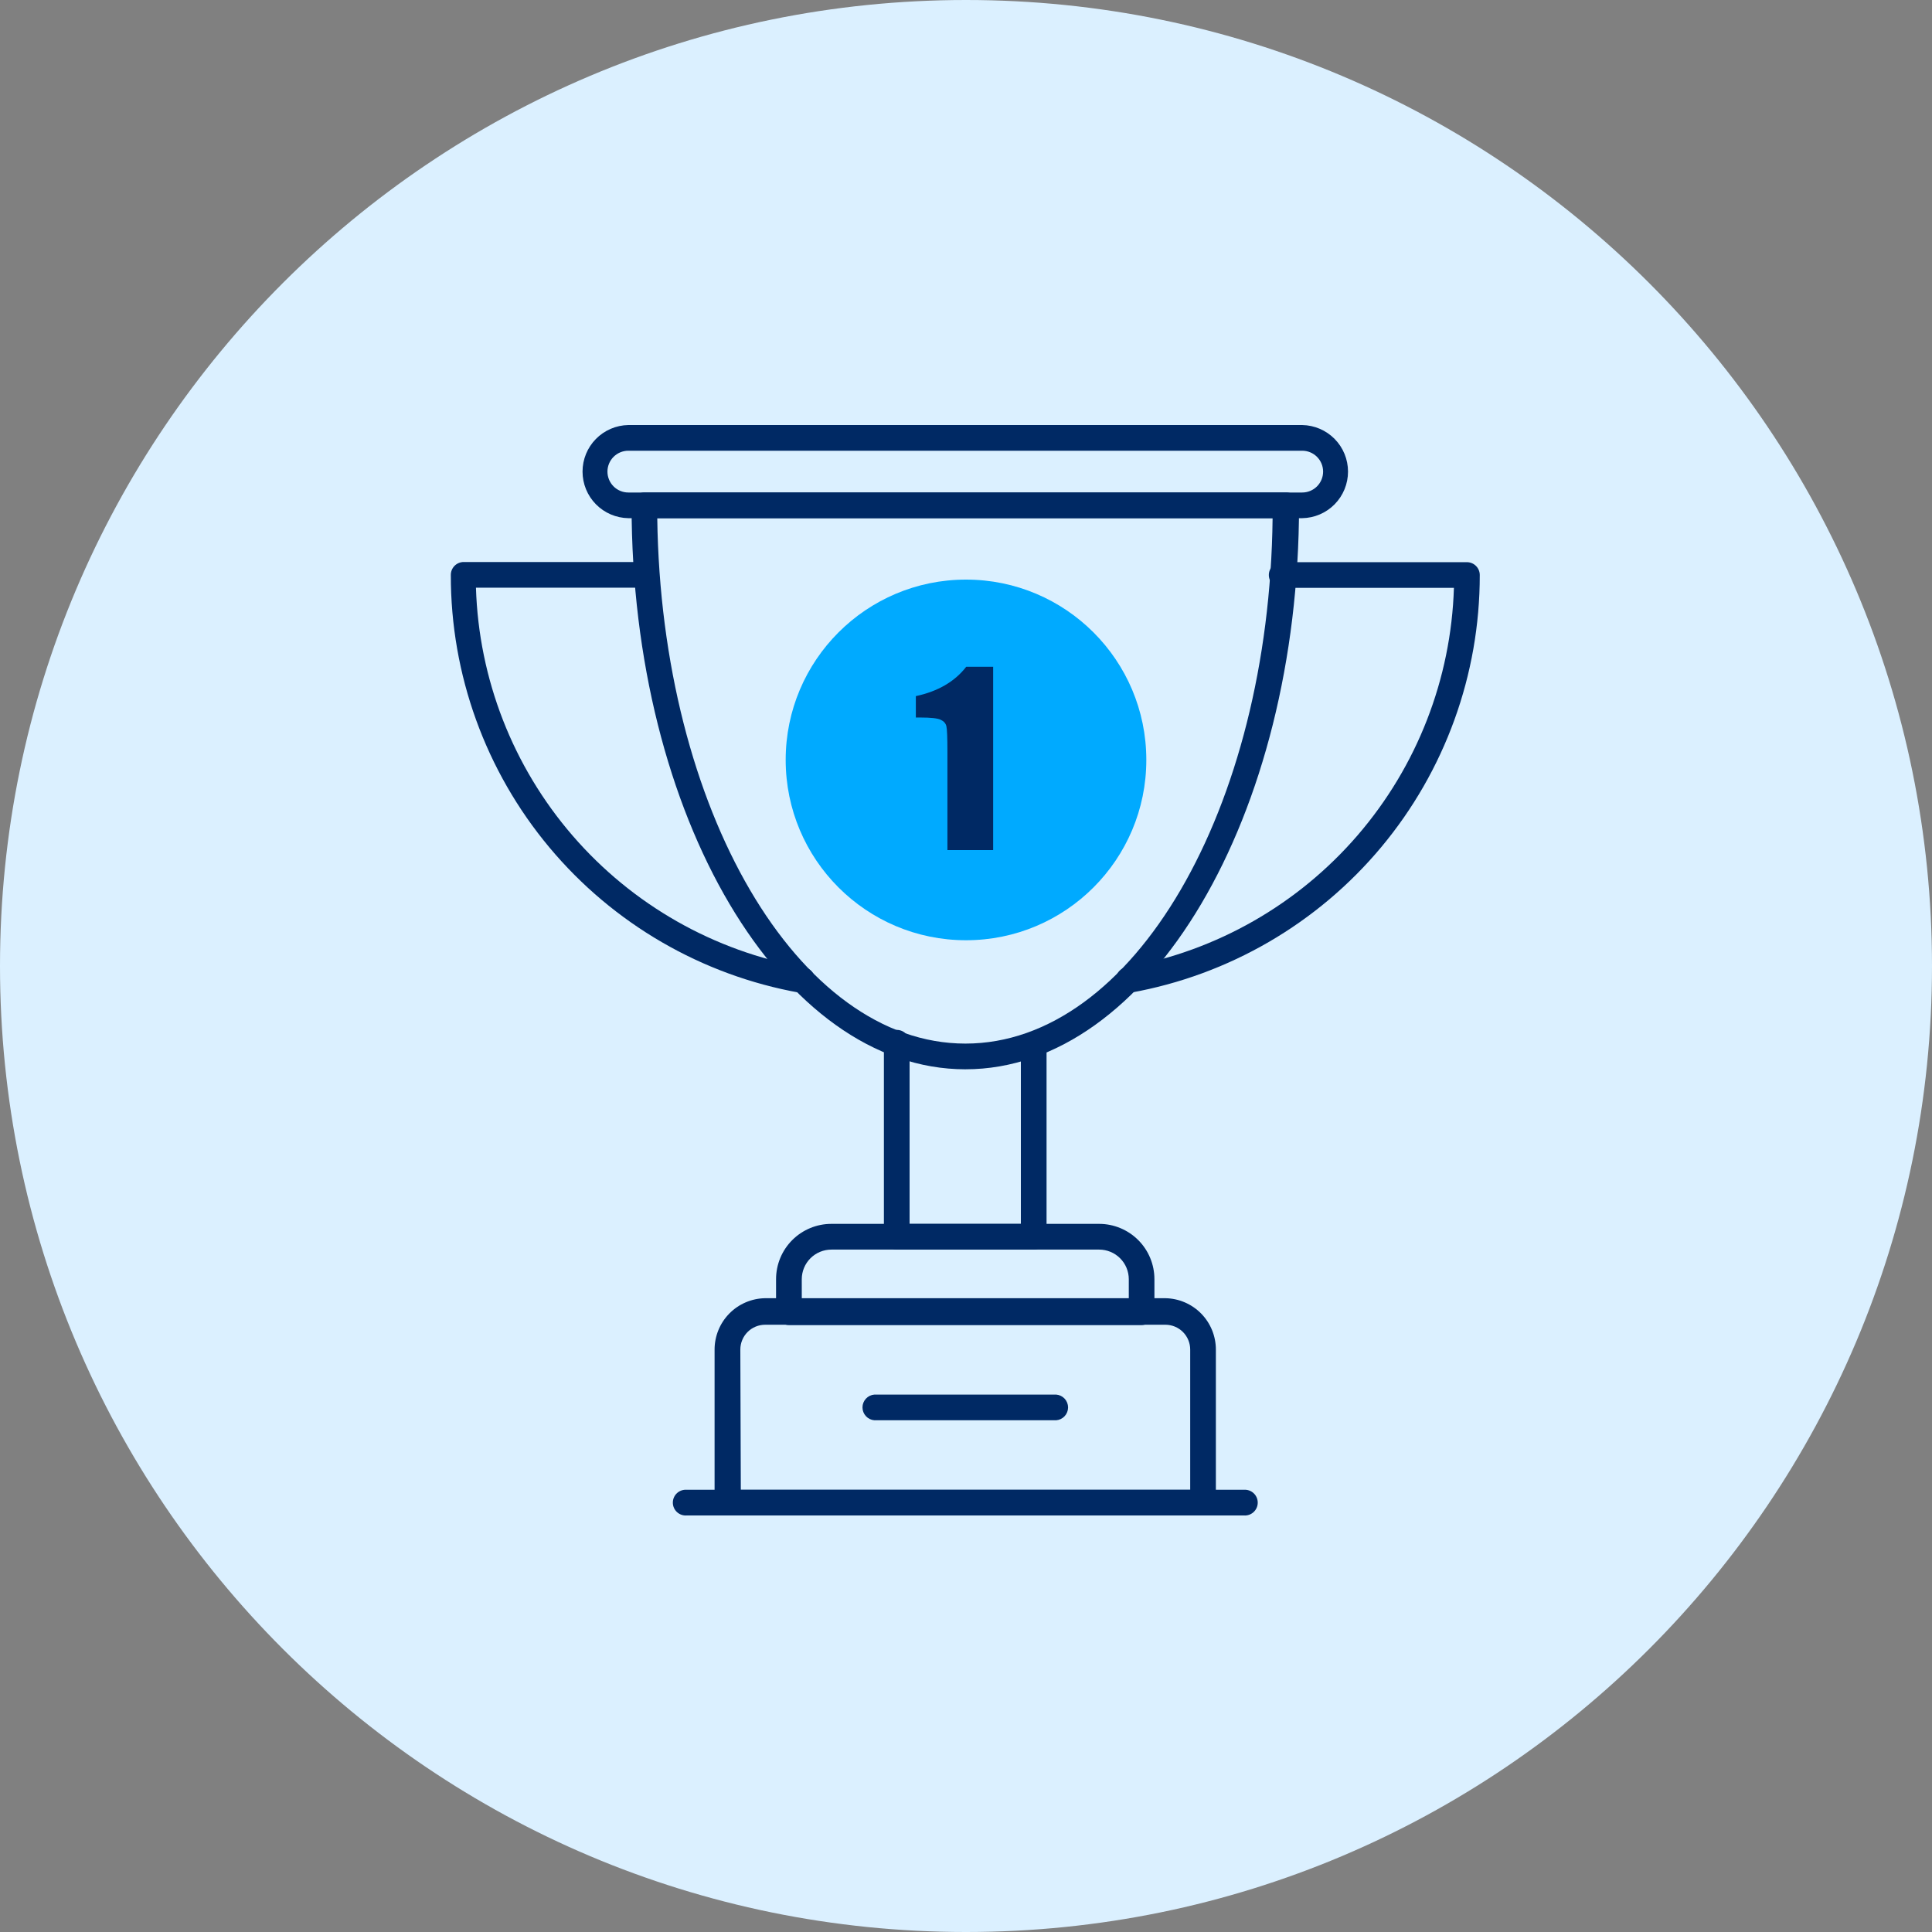 <svg width="150" height="150" viewBox="0 0 150 150" fill="none" xmlns="http://www.w3.org/2000/svg">
<rect x="0" y="0" width="150" height="150" fill="#808080" stroke="none"/>
<g clip-path="url(#clip0_73_9)">
<path d="M75 150C116.421 150 150 116.421 150 75C150 33.579 116.421 0 75 0C33.579 0 0 33.579 0 75C0 116.421 33.579 150 75 150Z" fill="#DBF0FF"/>
<path d="M87.642 77.078C87.376 77.078 87.121 76.973 86.932 76.785C86.743 76.598 86.635 76.344 86.632 76.078C86.63 75.831 86.721 75.591 86.885 75.407C87.05 75.222 87.277 75.105 87.523 75.078C94.481 73.815 100.794 70.203 105.41 64.845C110.025 59.488 112.663 52.709 112.882 45.641H99.589C99.451 45.652 99.313 45.634 99.183 45.589C99.053 45.543 98.934 45.472 98.832 45.378C98.731 45.284 98.65 45.171 98.595 45.044C98.54 44.918 98.512 44.782 98.512 44.644C98.512 44.506 98.54 44.37 98.595 44.243C98.65 44.117 98.731 44.004 98.832 43.91C98.934 43.816 99.053 43.745 99.183 43.699C99.313 43.654 99.451 43.636 99.589 43.647H113.889C114.154 43.647 114.409 43.752 114.596 43.94C114.784 44.127 114.889 44.382 114.889 44.647C114.896 52.369 112.187 59.847 107.238 65.774C102.288 71.701 95.412 75.698 87.812 77.067L87.642 77.078Z" fill="#002964"/>
<path d="M62.288 77.078H62.102C54.494 75.718 47.607 71.722 42.652 65.791C37.696 59.86 34.988 52.373 35.002 44.644C35.001 44.512 35.026 44.381 35.075 44.258C35.125 44.136 35.198 44.024 35.291 43.93C35.384 43.837 35.495 43.762 35.617 43.711C35.739 43.66 35.87 43.634 36.002 43.634H50.251C50.502 43.654 50.736 43.767 50.908 43.952C51.079 44.137 51.174 44.379 51.174 44.631C51.174 44.883 51.079 45.125 50.908 45.31C50.736 45.495 50.502 45.608 50.251 45.628H36.953C37.17 52.719 39.822 59.52 44.463 64.887C49.103 70.254 55.449 73.86 62.435 75.099C62.67 75.134 62.884 75.254 63.038 75.434C63.191 75.615 63.275 75.846 63.272 76.083C63.272 76.345 63.169 76.597 62.985 76.784C62.801 76.972 62.55 77.079 62.288 77.083V77.078Z" fill="#002964"/>
<path d="M96.573 117.66H53.316C53.179 117.671 53.04 117.653 52.91 117.608C52.78 117.562 52.661 117.491 52.559 117.397C52.458 117.303 52.377 117.19 52.322 117.064C52.267 116.937 52.239 116.801 52.239 116.663C52.239 116.525 52.267 116.389 52.322 116.263C52.377 116.136 52.458 116.023 52.559 115.929C52.661 115.835 52.78 115.764 52.91 115.718C53.04 115.673 53.179 115.655 53.316 115.666H96.573C96.71 115.655 96.849 115.673 96.979 115.718C97.109 115.764 97.228 115.835 97.33 115.929C97.431 116.023 97.511 116.136 97.567 116.263C97.622 116.389 97.65 116.525 97.65 116.663C97.65 116.801 97.622 116.937 97.567 117.064C97.511 117.19 97.431 117.303 97.33 117.397C97.228 117.491 97.109 117.562 96.979 117.608C96.849 117.653 96.71 117.671 96.573 117.66Z" fill="#002964"/>
<path d="M80.261 97.017H69.626C69.362 97.014 69.109 96.908 68.922 96.721C68.735 96.534 68.629 96.281 68.626 96.017V81.037C68.615 80.9 68.633 80.761 68.678 80.631C68.724 80.501 68.796 80.382 68.889 80.28C68.983 80.179 69.096 80.099 69.222 80.043C69.349 79.988 69.485 79.96 69.623 79.96C69.761 79.96 69.897 79.988 70.023 80.043C70.15 80.099 70.263 80.179 70.357 80.28C70.451 80.382 70.522 80.501 70.568 80.631C70.613 80.761 70.631 80.9 70.62 81.037V95.024H79.26V81.053C79.279 80.802 79.393 80.567 79.578 80.396C79.763 80.225 80.005 80.13 80.257 80.13C80.509 80.13 80.751 80.225 80.936 80.396C81.121 80.567 81.234 80.802 81.254 81.053V96.02C81.251 96.284 81.145 96.537 80.958 96.724C80.771 96.911 80.518 97.017 80.254 97.02L80.261 97.017Z" fill="#002964"/>
<path d="M88.635 102.88H61.253C60.989 102.877 60.736 102.771 60.549 102.584C60.362 102.397 60.256 102.144 60.253 101.88V99.315C60.253 98.176 60.705 97.084 61.51 96.279C62.315 95.474 63.407 95.021 64.546 95.021H85.336C86.475 95.021 87.567 95.474 88.372 96.279C89.177 97.084 89.629 98.176 89.629 99.315V101.88C89.626 102.144 89.52 102.397 89.333 102.584C89.146 102.771 88.893 102.877 88.629 102.88H88.635ZM62.25 100.886H87.639V99.318C87.639 99.016 87.579 98.717 87.464 98.438C87.348 98.159 87.179 97.905 86.965 97.692C86.752 97.478 86.498 97.309 86.219 97.193C85.94 97.078 85.641 97.018 85.339 97.018H64.549C64.247 97.018 63.948 97.078 63.669 97.193C63.39 97.309 63.136 97.478 62.923 97.692C62.709 97.905 62.54 98.159 62.424 98.438C62.309 98.717 62.249 99.016 62.249 99.318L62.25 100.886Z" fill="#002964"/>
<path d="M93.407 117.661H56.48C56.215 117.661 55.96 117.556 55.773 117.368C55.585 117.181 55.48 116.926 55.48 116.661V104.78C55.48 103.734 55.891 102.729 56.624 101.983C57.358 101.237 58.355 100.81 59.401 100.792H90.479C91.525 100.81 92.522 101.237 93.256 101.983C93.989 102.729 94.4 103.734 94.4 104.78V116.637C94.403 116.77 94.379 116.903 94.331 117.027C94.282 117.151 94.209 117.264 94.115 117.359C94.022 117.454 93.911 117.53 93.788 117.582C93.665 117.633 93.533 117.66 93.4 117.66L93.407 117.661ZM57.517 115.67H92.407V104.78C92.407 104.527 92.357 104.276 92.26 104.042C92.164 103.808 92.022 103.595 91.843 103.416C91.663 103.237 91.451 103.095 91.217 102.998C90.983 102.902 90.732 102.852 90.479 102.852H59.407C59.154 102.852 58.903 102.902 58.669 102.998C58.435 103.095 58.222 103.237 58.043 103.416C57.864 103.595 57.722 103.808 57.626 104.042C57.529 104.276 57.479 104.527 57.479 104.78L57.517 115.67Z" fill="#002964"/>
<path d="M74.957 83.02C60.668 83.02 49.036 63.374 49.036 39.234C49.036 38.969 49.141 38.714 49.329 38.527C49.516 38.339 49.771 38.234 50.036 38.234H99.857C100.122 38.234 100.377 38.339 100.564 38.527C100.752 38.714 100.857 38.969 100.857 39.234C100.857 63.373 89.239 83.019 74.963 83.019L74.957 83.02ZM51.03 40.23C51.336 62.83 61.956 81.024 74.957 81.024C87.958 81.024 98.552 62.814 98.804 40.23H51.03Z" fill="#002964"/>
<path d="M101.104 40.231H48.784C47.836 40.215 46.931 39.827 46.266 39.151C45.601 38.475 45.228 37.564 45.228 36.615C45.228 35.667 45.601 34.756 46.266 34.08C46.931 33.404 47.836 33.016 48.784 33H101.104C102.052 33.016 102.957 33.404 103.622 34.08C104.287 34.756 104.66 35.667 104.66 36.615C104.66 37.564 104.287 38.475 103.622 39.151C102.957 39.827 102.052 40.215 101.104 40.231ZM48.784 34.994C48.354 34.994 47.941 35.165 47.637 35.469C47.333 35.773 47.162 36.186 47.162 36.616C47.162 37.046 47.333 37.459 47.637 37.763C47.941 38.067 48.354 38.238 48.784 38.238H101.104C101.534 38.238 101.947 38.067 102.251 37.763C102.555 37.459 102.726 37.046 102.726 36.616C102.726 36.186 102.555 35.773 102.251 35.469C101.947 35.165 101.534 34.994 101.104 34.994H48.784Z" fill="#002964"/>
<path d="M82.002 110.269H67.886C67.635 110.25 67.4 110.136 67.23 109.951C67.058 109.766 66.963 109.524 66.963 109.272C66.963 109.02 67.058 108.778 67.23 108.593C67.4 108.408 67.635 108.295 67.886 108.275H82.002C82.253 108.295 82.488 108.408 82.659 108.593C82.83 108.778 82.925 109.02 82.925 109.272C82.925 109.524 82.83 109.766 82.659 109.951C82.488 110.136 82.253 110.25 82.002 110.269Z" fill="#002964"/>
<path d="M75 73C82.732 73 89 66.732 89 59C89 51.268 82.732 45 75 45C67.268 45 61 51.268 61 59C61 66.732 67.268 73 75 73Z" fill="#00AAFF"/>
<path d="M77.108 51.77V66H73.558V58.371C73.558 57.27 73.531 56.607 73.478 56.385C73.426 56.162 73.279 55.995 73.039 55.884C72.805 55.767 72.277 55.708 71.457 55.708H71.106V54.047C72.822 53.678 74.126 52.919 75.017 51.77H77.108Z" fill="#002964"/>
</g>
<defs>
<clipPath id="clip0_73_9">
<rect width="150" height="150" fill="white"/>
</clipPath>
</defs>
</svg>
